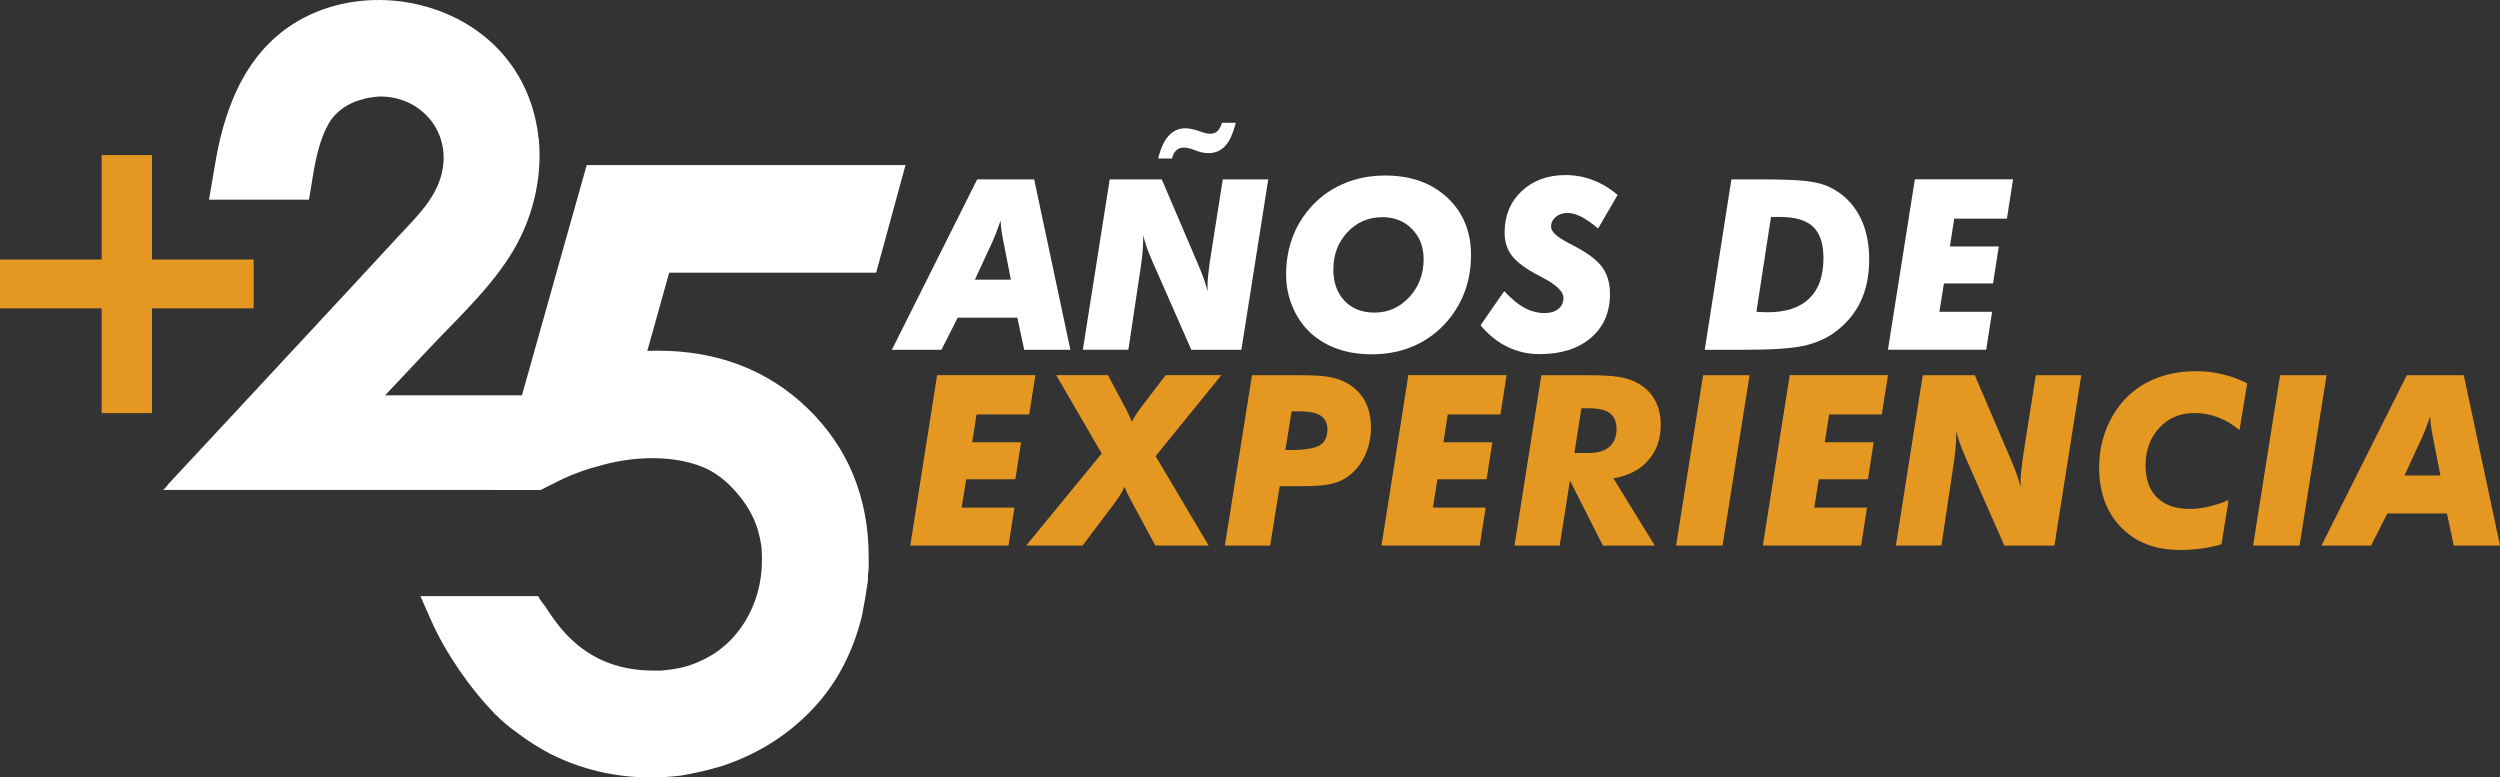 <svg xmlns="http://www.w3.org/2000/svg" id="Capa_1" data-name="Capa 1" viewBox="0 0 568.3 176.71"><rect x="0" y="0" width="568.3" height="176.71" fill="#333333" stroke="none"/><defs><style>      .cls-1 {        fill: #fff;      }      .cls-2 {        fill: #e59821;      }    </style></defs><path class="cls-1" d="M122.41,31.36c-.76-7.27-3.61-14.26-8.89-19.92C102.53-.32,83.41-3.38,69.19,3.98c-12.63,6.54-17.92,19.44-20.2,32.77l-1.48,8.64h22.73l1.02-6.19c1.2-7.28,3.06-10.83,4.43-12.53,1.56-1.83,3.48-3.09,5.87-3.85l.1-.03c.92-.31,1.85-.53,2.77-.65l.23-.03c.7-.12,1.31-.17,1.81-.17,8.82,0,15.58,7.32,14.2,16.2-1.03,6.61-5.97,11.1-10.28,15.77-3.36,3.64-6.73,7.28-10.09,10.91-8.22,8.86-16.45,17.72-24.68,26.57-5.75,6.19-11.51,12.37-17.26,18.55-.17.19-1.06,1.43-1.33,1.43h85.93v-21.5h-35.42c3.31-3.52,6.62-7.04,9.94-10.56,6.37-6.77,13.28-13.1,18.34-20.96,5.16-8,7.59-17.73,6.63-26.99Z"></path><path class="cls-1" d="M199.17,61.98l6.67-24.45h-72.47l-20.77,73.84h10.32l5.19-2.6.59-.24.56-.25c.38-.19.77-.35,1.16-.48l.39-.14c1.47-.59,2.96-1.09,4.43-1.48l.23-.06c4.32-1.31,8.63-1.97,12.8-1.97,4.89,0,9.15.86,12.67,2.55,2.33,1.22,4.35,2.84,6.19,4.94l.07.08c2.44,2.71,4.1,5.57,5.08,8.75.35,1.23.61,2.47.8,3.68.09,1.02.13,2.03.13,3.01,0,5.31-1.3,10-3.97,14.34-2.71,4.22-6.19,7.19-10.71,9.08-1.82.78-3.77,1.31-5.74,1.57-.78.1-1.61.2-2.47.29h-1.7c-8.61,0-15.4-3.02-20.75-9.19-1.2-1.4-2.48-3.14-3.8-5.18l-.24-.38-.29-.34c-.3-.36-.58-.77-.83-1.19l-.38-.64h-26.77l2.53,5.71c3.17,7.14,8.72,15.25,14.5,21.15l.05.05c1.55,1.55,3.26,2.99,5.1,4.27,2.28,1.73,4.71,3.28,7.24,4.61l.13.07c7.09,3.55,14.77,5.35,22.81,5.35,2.14,0,4.38-.13,6.66-.4l.36-.05c3.12-.52,6.21-1.25,9.19-2.15l.18-.06c8.61-2.87,15.9-7.67,21.69-14.29,4.61-5.3,7.92-11.82,9.84-19.36l.09-.38c.5-2.5.93-5.05,1.3-7.6l.07-.52v-.53c0-.59.03-1.12.1-1.59l.07-.52v-2.64c0-13.5-4.66-24.86-13.84-33.77-9.01-8.73-20.49-13.15-34.13-13.15-.79,0-1.57.01-2.35.04l4.97-17.77h47.05Z"></path><path class="cls-2" d="M23.11,35.25h11.44v23.74h23.11v11.1h-23.11v23.83h-11.44v-23.83H0v-11.1h23.11v-23.74Z"></path><g><path class="cls-1" d="M202.74,79.51l19.39-38.73h12.96l8.23,38.73h-10.5l-1.56-7.3h-13.55l-3.7,7.3h-11.27ZM221.61,63.58h8.18l-1.77-9.05c-.18-.9-.31-1.7-.4-2.41-.09-.71-.14-1.37-.16-1.98-.37,1.06-.71,1.99-1.02,2.79-.31.8-.55,1.4-.73,1.79l-4.1,8.86Z"></path><path class="cls-1" d="M246.15,79.51l6.11-38.73h11.83l8.18,19.13c.07.16.19.43.34.82.9,2.1,1.53,3.93,1.88,5.5v-.98c0-.71.04-1.49.12-2.34.08-.85.2-1.89.36-3.11l2.99-19.02h10.34l-6.11,38.73h-11.38l-8.68-19.71c-.63-1.43-1.12-2.61-1.44-3.55-.33-.93-.6-1.87-.83-2.8v1.08c0,.71-.03,1.45-.09,2.24-.06.79-.17,1.83-.33,3.13l-2.94,19.6h-10.34ZM280.91,27.92c-.6,2.4-1.39,4.15-2.38,5.24s-2.25,1.64-3.78,1.64c-.41,0-.8-.03-1.18-.09-.38-.06-.76-.15-1.15-.28l-1.69-.61c-.3-.09-.59-.15-.86-.2s-.54-.07-.81-.07c-.67,0-1.23.22-1.69.65-.46.43-.78,1.04-.95,1.84h-3.15c.55-2.29,1.34-4.01,2.37-5.16s2.31-1.72,3.85-1.72c.35,0,.74.04,1.15.12.41.08.84.18,1.28.3l1.69.56c.26.09.52.15.75.2.24.04.45.07.65.07.72,0,1.3-.19,1.72-.58s.78-1.02,1.06-1.91h3.12Z"></path><path class="cls-1" d="M311.86,80.54c-2.77,0-5.29-.38-7.55-1.14-2.27-.76-4.28-1.9-6.05-3.41-1.85-1.62-3.3-3.62-4.34-6.01-1.04-2.38-1.56-4.91-1.56-7.59,0-2.89.45-5.6,1.34-8.11.89-2.51,2.22-4.79,3.98-6.84,2.06-2.43,4.58-4.3,7.55-5.6,2.97-1.3,6.19-1.94,9.67-1.94,5.82,0,10.52,1.68,14.11,5.03s5.38,7.71,5.38,13.07c0,2.88-.45,5.58-1.36,8.11-.91,2.53-2.24,4.81-3.98,6.84-2.13,2.49-4.66,4.37-7.57,5.66-2.91,1.29-6.12,1.93-9.63,1.93ZM314.24,49.37c-3.16,0-5.8,1.14-7.94,3.41-2.13,2.28-3.2,5.1-3.2,8.47,0,2.98.85,5.36,2.55,7.14,1.7,1.78,3.97,2.67,6.81,2.67,3.1,0,5.74-1.18,7.91-3.53,2.17-2.35,3.25-5.23,3.25-8.61,0-2.79-.88-5.08-2.65-6.87-1.76-1.79-4.01-2.69-6.75-2.69Z"></path><path class="cls-1" d="M341.93,66.17c1.62,1.75,3.17,3.02,4.64,3.81,1.47.79,2.99,1.19,4.56,1.19,1.31,0,2.35-.32,3.12-.95.78-.64,1.16-1.47,1.16-2.51,0-1.41-1.57-2.94-4.71-4.58-.3-.16-.54-.28-.71-.37-3.05-1.59-5.14-3.11-6.27-4.58-1.13-1.46-1.69-3.25-1.69-5.34,0-3.83,1.29-6.96,3.88-9.39,2.58-2.43,5.91-3.65,9.99-3.65,2.15,0,4.22.38,6.2,1.14,1.98.76,3.86,1.88,5.62,3.36l-4.44,7.65c-1.39-1.2-2.66-2.09-3.81-2.67-1.15-.58-2.21-.87-3.17-.87-1.06,0-1.94.3-2.65.91s-1.06,1.35-1.06,2.24c0,1.09,1.32,2.32,3.97,3.68.93.48,1.66.86,2.17,1.16,2.72,1.5,4.6,3.03,5.66,4.59,1.06,1.56,1.59,3.51,1.59,5.86,0,4.15-1.44,7.46-4.31,9.93-2.88,2.48-6.78,3.72-11.72,3.72-2.59,0-5.02-.55-7.28-1.65-2.26-1.1-4.3-2.74-6.11-4.91l5.37-7.75Z"></path><path class="cls-1" d="M387.52,79.51l6.06-38.73h6.67c4.97,0,8.52.14,10.65.41,2.12.27,3.85.75,5.17,1.42,2.88,1.45,5.07,3.57,6.57,6.36,1.51,2.8,2.26,6.12,2.26,9.96s-.67,6.98-2.02,9.76c-1.35,2.79-3.4,5.15-6.15,7.09-1.94,1.34-4.24,2.3-6.91,2.87-2.66.57-7.12.86-13.36.86h-8.94ZM399.27,70.88c.72.05,1.26.08,1.6.09.34,0,.67.01.97.01,4.14,0,7.29-1.04,9.44-3.12s3.23-5.13,3.23-9.15c0-3.28-.79-5.67-2.35-7.16-1.57-1.49-4.11-2.24-7.62-2.24h-1.96l-3.31,21.56Z"></path><path class="cls-1" d="M440.87,70.88h11.98l-1.35,8.62h-22.33l6.11-38.73h22.33l-1.4,8.94h-11.98l-.98,6.32h11.11l-1.3,8.41h-11.17l-1.03,6.43Z"></path><path class="cls-2" d="M218.62,115.39h11.98l-1.35,8.62h-22.33l6.11-38.73h22.33l-1.4,8.94h-11.98l-.98,6.32h11.11l-1.3,8.41h-11.17l-1.03,6.43Z"></path><path class="cls-2" d="M233.27,124.02l17.17-20.93-10.34-17.81h11.75l4.07,7.62c.25.48.49.97.73,1.47.24.5.46,1.01.67,1.52.23-.49.5-.99.81-1.48.31-.49.67-1.01,1.07-1.56l5.77-7.57h12.67l-14.95,18.41,12.06,20.32h-12.12l-5.58-10.34c-.23-.41-.46-.86-.7-1.38-.24-.51-.48-1.05-.73-1.61-.33.69-.65,1.28-.95,1.77-.3.49-.59.94-.87,1.32l-7.7,10.24h-12.83Z"></path><path class="cls-2" d="M278.44,124.02l6.16-38.73h10.64c2.95,0,5.16.12,6.64.36,1.48.24,2.77.64,3.86,1.2,1.98,1.01,3.45,2.38,4.43,4.13s1.47,3.84,1.47,6.27-.52,4.66-1.57,6.72c-1.05,2.06-2.47,3.65-4.27,4.76-1.06.65-2.31,1.12-3.76,1.39-1.45.27-3.71.41-6.8.41h-4.34l-2.17,13.49h-10.29ZM292.2,102.3h.98c3.35,0,5.62-.35,6.8-1.06s1.77-1.91,1.77-3.6c0-1.43-.51-2.47-1.52-3.14s-2.61-.99-4.78-.99h-1.85l-1.4,8.78Z"></path><path class="cls-2" d="M325.74,115.39h11.98l-1.35,8.62h-22.33l6.11-38.73h22.33l-1.4,8.94h-11.98l-.98,6.32h11.11l-1.3,8.41h-11.17l-1.03,6.43Z"></path><path class="cls-2" d="M354.56,124.02h-10.29l6.11-38.73h10.32c3.1,0,5.41.11,6.93.33,1.52.22,2.83.6,3.94,1.12,1.96.92,3.44,2.21,4.44,3.88,1.01,1.67,1.51,3.66,1.51,5.99,0,3.21-.96,5.9-2.87,8.06-1.91,2.16-4.55,3.51-7.9,4.06l9.42,15.29h-11.8l-7.49-14.79-2.33,14.79ZM357.87,102.98h3.25c2.05,0,3.62-.47,4.71-1.4,1.09-.93,1.64-2.28,1.64-4.05,0-1.66-.51-2.86-1.53-3.61-1.02-.75-2.66-1.12-4.92-1.12h-1.53l-1.61,10.19Z"></path><path class="cls-2" d="M381.01,124.02l6.14-38.73h10.56l-6.14,38.73h-10.56Z"></path><path class="cls-2" d="M412.43,115.39h11.98l-1.35,8.62h-22.33l6.11-38.73h22.33l-1.4,8.94h-11.98l-.98,6.32h11.11l-1.3,8.41h-11.17l-1.03,6.43Z"></path><path class="cls-2" d="M430.97,124.02l6.11-38.73h11.83l8.18,19.13c.07.16.19.43.34.82.9,2.1,1.53,3.93,1.88,5.5v-.98c0-.71.04-1.49.12-2.34.08-.85.2-1.89.36-3.11l2.99-19.02h10.34l-6.11,38.73h-11.38l-8.68-19.71c-.63-1.43-1.12-2.61-1.44-3.55-.33-.93-.6-1.87-.83-2.8v1.08c0,.71-.03,1.45-.09,2.24-.06.79-.17,1.83-.33,3.13l-2.94,19.6h-10.34Z"></path><path class="cls-2" d="M510.83,87.11l-1.75,10.69c-1.48-1.29-3.1-2.26-4.84-2.92-1.75-.66-3.56-.99-5.45-.99-3.21,0-5.86,1.12-7.94,3.36-2.08,2.24-3.12,5.1-3.12,8.57,0,3.14.87,5.57,2.62,7.29,1.75,1.72,4.22,2.58,7.41,2.58,1.38,0,2.79-.17,4.25-.5,1.46-.33,2.98-.84,4.59-1.51l-1.61,10.03c-1.32.42-2.78.74-4.38.97-1.6.22-3.32.33-5.17.33-5.52,0-9.94-1.71-13.27-5.13-3.33-3.42-4.99-7.96-4.99-13.62,0-2.73.43-5.34,1.28-7.82.86-2.48,2.11-4.73,3.77-6.76,1.94-2.36,4.36-4.17,7.26-5.42s6.15-1.88,9.75-1.88c2.05,0,4.03.23,5.95.69,1.92.46,3.8,1.15,5.64,2.06Z"></path><path class="cls-2" d="M512.17,124.02l6.14-38.73h10.56l-6.14,38.73h-10.56Z"></path><path class="cls-2" d="M527.72,124.02l19.39-38.73h12.96l8.23,38.73h-10.5l-1.56-7.3h-13.55l-3.7,7.3h-11.27ZM546.58,108.09h8.18l-1.77-9.05c-.18-.9-.31-1.7-.4-2.41-.09-.71-.14-1.37-.16-1.98-.37,1.06-.71,1.99-1.02,2.79-.31.8-.55,1.4-.73,1.79l-4.1,8.86Z"></path></g></svg>